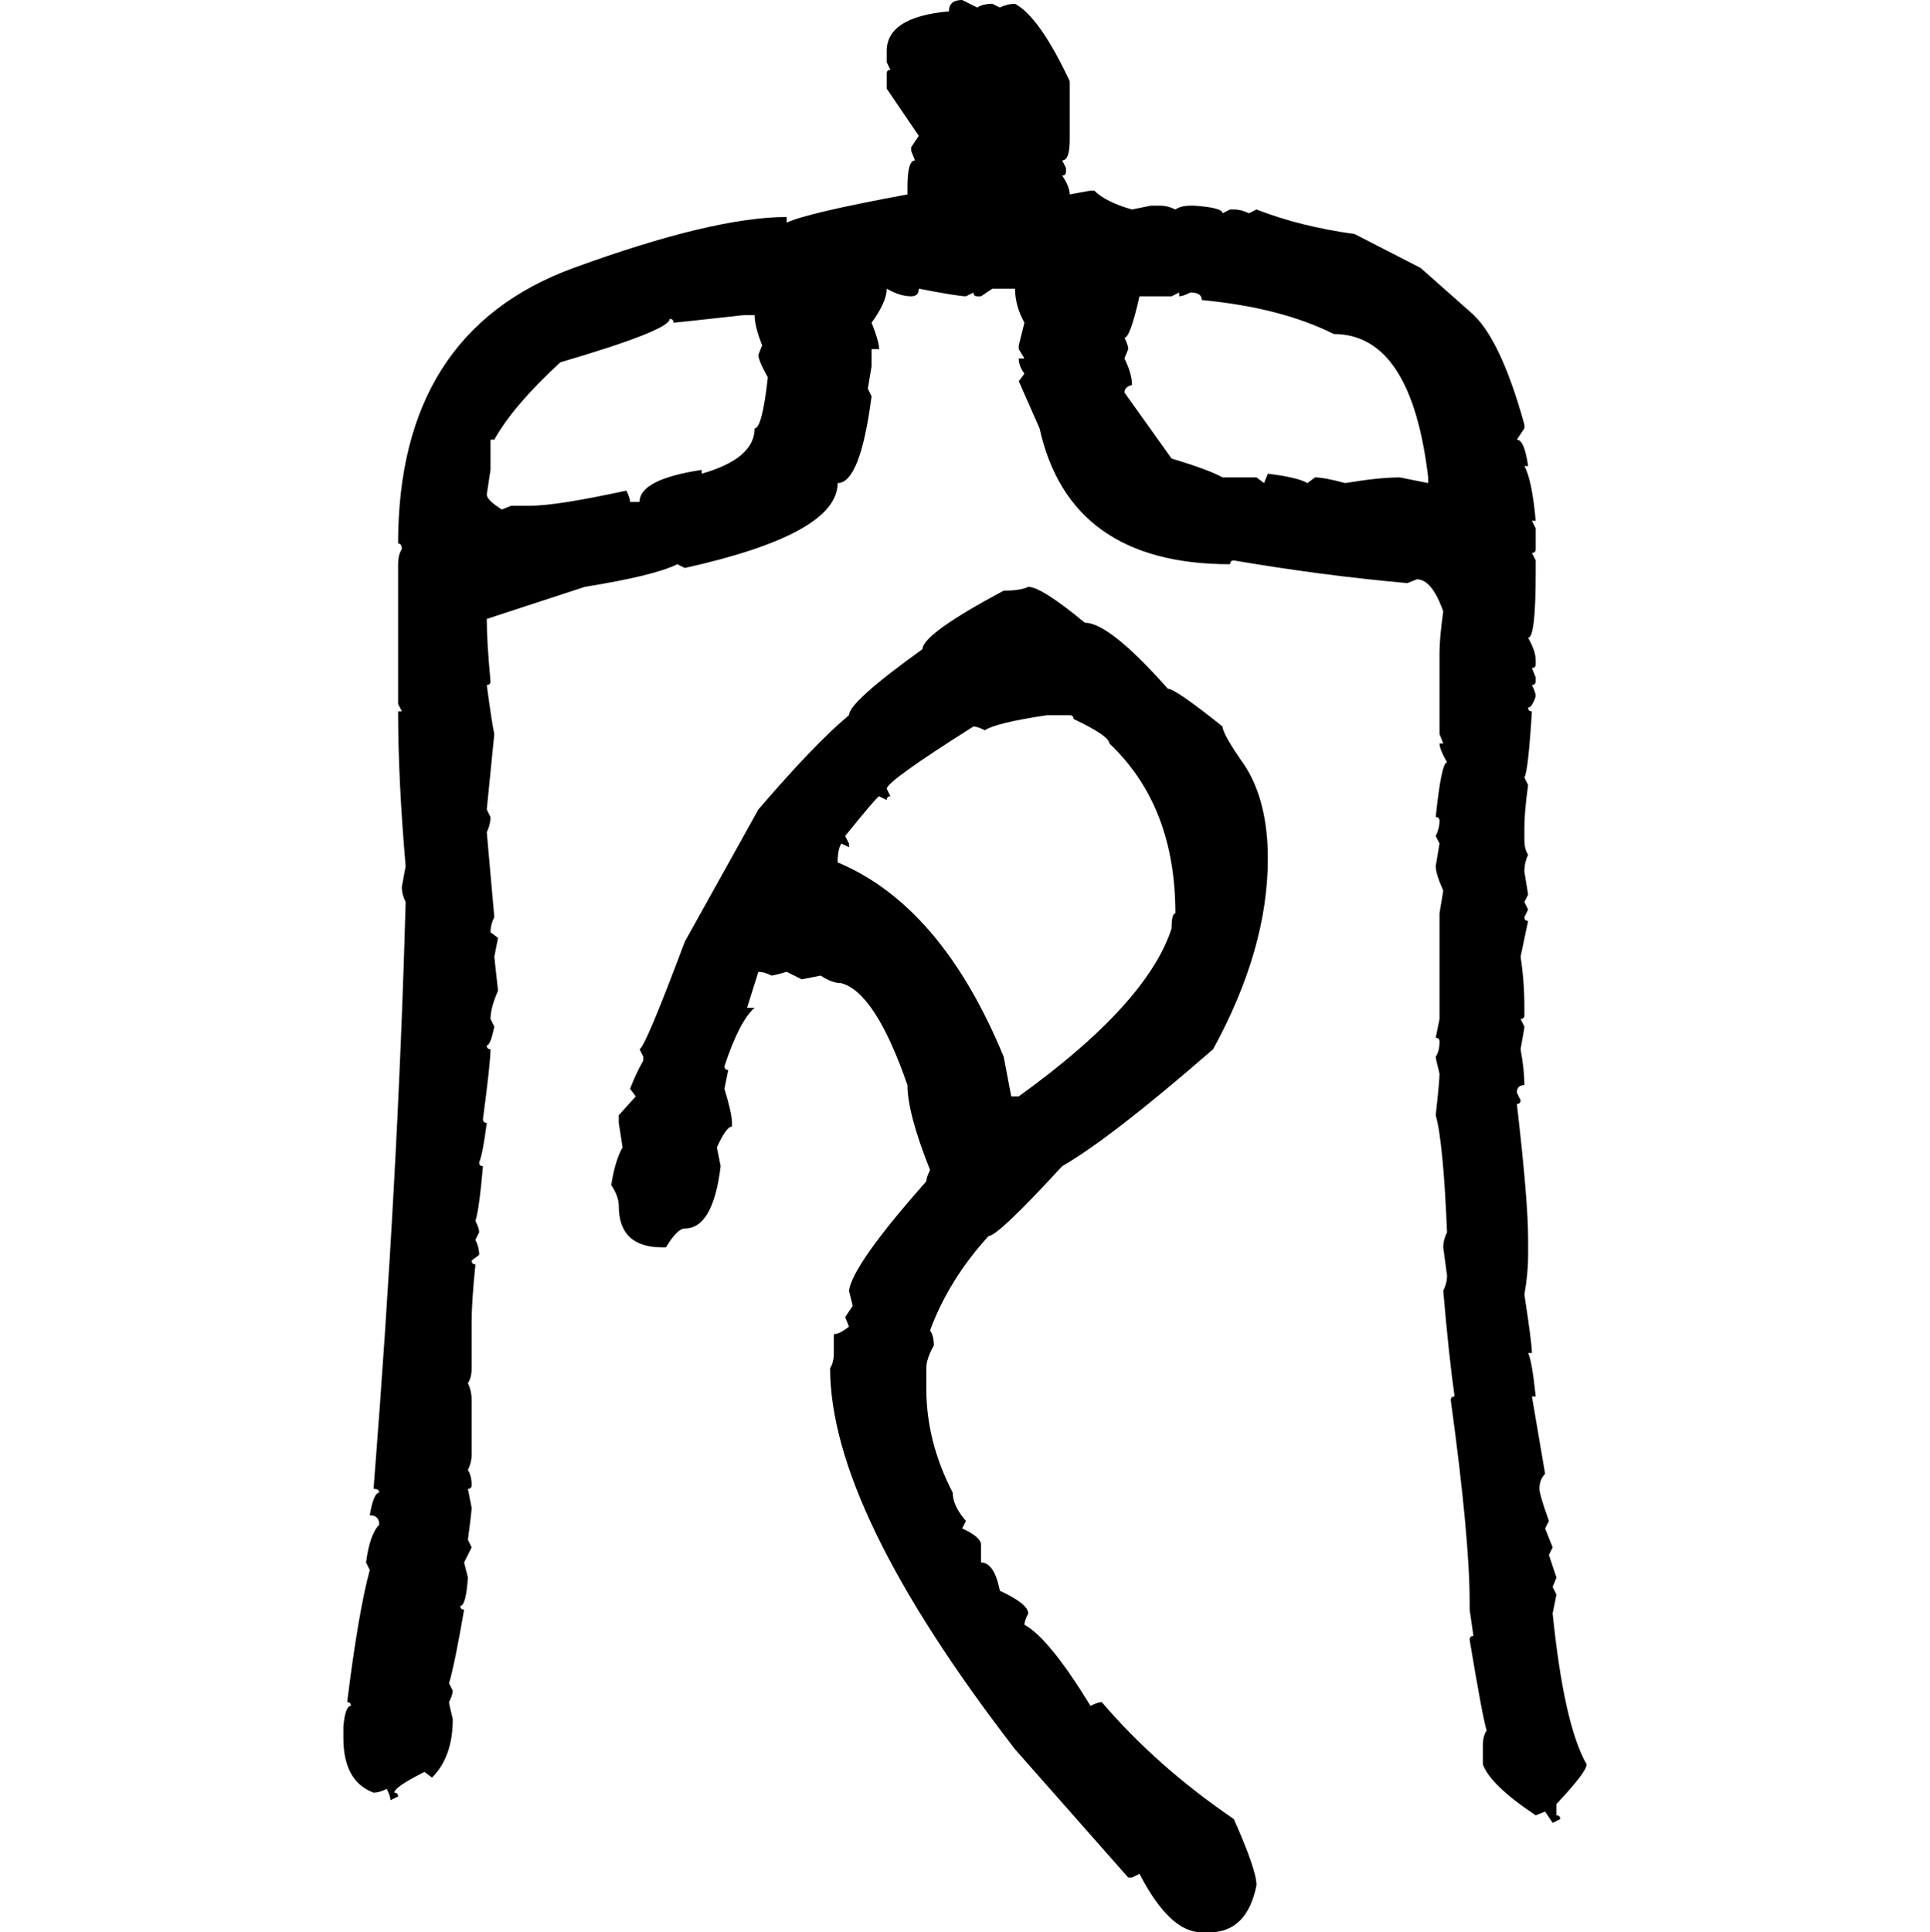 <svg xmlns="http://www.w3.org/2000/svg" xmlns:xlink="http://www.w3.org/1999/xlink" width="299.707" height="300"><path d="M149.41 0L149.41 0L151.76 1.17Q152.64 0.59 154.10 0.59L154.10 0.59L155.27 1.17Q156.45 0.59 157.62 0.59L157.62 0.59Q161.43 2.64 166.11 12.60L166.11 12.60L166.11 21.68Q166.11 24.90 164.94 24.90L164.94 24.90L165.53 26.07L165.53 26.66Q165.53 27.25 164.94 27.25L164.94 27.25Q166.11 29.00 166.11 30.18L166.11 30.18L169.34 29.59L169.92 29.59Q171.68 31.35 175.78 32.52L175.78 32.52L178.71 31.93L180.18 31.93Q181.35 31.93 182.52 32.52L182.52 32.52Q183.40 31.93 184.86 31.93L184.86 31.93L185.45 31.93Q189.84 32.23 189.84 33.11L189.84 33.11L191.02 32.52L191.60 32.52Q192.77 32.52 193.95 33.11L193.95 33.11L195.12 32.52Q201.86 35.16 210.35 36.33L210.35 36.33L220.61 41.60L228.22 48.34Q232.91 52.15 236.72 65.92L236.72 65.92L236.72 66.50L235.55 68.26Q236.72 68.26 237.30 72.36L237.30 72.36L236.72 72.36Q237.89 74.41 238.48 80.86L238.48 80.86L237.89 80.86L238.48 82.03L238.48 85.25Q238.48 85.84 237.89 85.84L237.89 85.84L238.48 87.01L238.48 88.77Q238.48 99.02 237.30 99.02L237.30 99.02Q238.48 101.07 238.48 102.54L238.48 102.54L238.48 103.13Q238.48 103.71 237.89 103.71L237.89 103.71L238.48 105.18L238.48 105.76Q238.48 106.35 237.89 106.35L237.89 106.35Q238.48 107.52 238.48 108.11L238.48 108.11Q237.89 109.86 237.30 109.86L237.30 109.86Q237.30 110.45 237.89 110.45L237.89 110.45Q237.30 119.82 236.72 120.70L236.72 120.70L237.30 121.88Q236.72 125.98 236.72 128.61L236.72 128.61L236.72 130.37Q236.72 131.84 237.30 132.71L237.30 132.71Q236.72 133.89 236.72 135.35L236.72 135.35L237.30 138.87L236.72 140.04L237.30 141.21L236.72 142.38Q236.72 142.97 237.30 142.97L237.30 142.97L236.13 148.54Q236.72 152.34 236.72 156.45L236.72 156.45L236.72 157.62Q236.72 158.20 236.13 158.20L236.13 158.20L236.72 159.38Q236.72 159.67 236.13 162.89L236.13 162.89Q236.72 166.11 236.72 168.46L236.72 168.46Q235.55 168.46 235.55 169.63L235.55 169.63L236.13 170.80Q236.13 171.39 235.55 171.39L235.55 171.39Q237.30 186.33 237.30 192.48L237.30 192.48L237.30 194.82Q237.30 197.75 236.72 200.98L236.72 200.98Q237.89 208.59 237.89 210.06L237.89 210.06L237.30 210.06Q237.89 211.23 238.48 216.80L238.48 216.80L237.89 216.80L239.94 228.81Q239.06 229.69 239.06 231.15L239.06 231.15Q239.06 232.03 240.53 236.13L240.53 236.13L239.94 237.30L241.11 240.23L240.53 241.41L241.70 244.92L241.11 246.39L241.70 247.56L241.11 250.49Q242.87 267.77 246.39 273.93L246.39 273.93Q246.39 275.10 241.70 280.08L241.70 280.08L241.70 281.84Q242.29 281.84 242.29 282.42L242.29 282.42L241.11 283.01L239.94 281.25L238.48 281.84Q231.45 277.15 230.27 273.93L230.27 273.93L230.27 271.00Q230.27 269.53 230.86 268.65L230.86 268.65Q230.27 266.89 228.22 254.59L228.22 254.59Q228.22 254.00 228.81 254.00L228.81 254.00L228.22 249.90L228.22 248.73Q228.22 238.77 225.29 217.38L225.29 217.38Q225.29 216.80 225.88 216.80L225.88 216.80Q225 210.64 224.12 200.39L224.12 200.39Q224.71 199.22 224.71 198.05L224.71 198.05L224.12 193.65Q224.12 192.48 224.71 191.31L224.71 191.31Q224.12 177.25 222.95 173.14L222.95 173.14Q223.54 167.87 223.54 166.70L223.54 166.70Q222.95 164.36 222.95 164.06L222.95 164.06Q223.54 163.18 223.54 161.72L223.54 161.72Q223.54 161.13 222.95 161.13L222.95 161.13L223.54 158.20L223.54 141.80L224.12 138.28Q222.95 135.64 222.95 134.47L222.95 134.47L223.54 130.96L222.95 129.79Q223.54 128.61 223.54 127.44L223.54 127.44Q223.54 126.86 222.95 126.86L222.95 126.86Q223.83 118.36 224.71 118.36L224.71 118.36Q223.54 116.31 223.54 115.43L223.54 115.43L224.12 115.43L223.54 113.96L223.54 101.37Q223.54 99.02 224.12 94.92L224.12 94.92Q222.36 89.94 220.02 89.94L220.02 89.94L218.55 90.53Q205.37 89.36 191.60 87.01L191.60 87.01Q191.02 87.01 191.02 87.60L191.02 87.60Q166.11 87.60 161.43 66.50L161.43 66.50L158.20 59.18L159.08 58.01Q158.20 56.84 158.20 55.66L158.20 55.66L159.08 55.66L158.20 54.20L158.20 53.61L159.08 50.10Q157.62 47.46 157.62 44.82L157.62 44.82L154.10 44.82L152.34 46.00L151.76 46.00Q151.17 46.00 151.17 45.41L151.17 45.41L150 46.00Q148.83 46.00 142.68 44.82L142.68 44.82Q142.68 46.00 141.50 46.00L141.50 46.00Q139.75 46.00 137.70 44.82L137.70 44.82Q137.70 46.88 135.35 50.10L135.35 50.10Q136.52 53.03 136.52 54.20L136.52 54.20L135.35 54.20L135.35 56.84L134.77 60.35L135.35 61.52Q133.59 75 130.08 75L130.08 75Q130.08 82.91 106.35 88.18L106.35 88.18L105.18 87.60Q101.66 89.36 90.82 91.11L90.82 91.11L75.59 96.09Q75.59 99.61 76.17 105.76L76.17 105.76Q76.17 106.35 75.59 106.35L75.59 106.35Q76.46 112.79 76.76 113.96L76.76 113.96L75.59 125.68L76.17 126.86Q76.17 128.03 75.59 129.20L75.59 129.20L76.76 142.38Q76.17 143.55 76.17 144.73L76.17 144.73L77.34 145.61L76.76 148.54L77.34 153.81Q76.17 156.45 76.17 158.20L76.17 158.20L76.76 159.38Q76.17 162.30 75.59 162.30L75.59 162.30Q75.59 162.89 76.17 162.89L76.17 162.89Q76.17 164.94 75 173.73L75 173.73Q75 174.32 75.59 174.32L75.59 174.32Q75 179.00 74.41 180.47L74.41 180.47Q74.41 181.05 75 181.05L75 181.05Q74.41 187.79 73.83 189.55L73.83 189.55Q74.41 190.72 74.41 191.31L74.41 191.31L73.83 192.48Q74.41 193.65 74.41 194.82L74.41 194.82L73.24 195.70Q73.24 196.29 73.83 196.29L73.83 196.29Q73.24 202.15 73.24 205.08L73.24 205.08L73.24 212.40Q73.24 213.87 72.66 214.75L72.66 214.75Q73.24 215.92 73.24 217.38L73.24 217.38L73.24 225.88Q73.24 227.05 72.66 228.22L72.66 228.22Q73.24 229.10 73.24 230.57L73.24 230.57Q73.24 231.15 72.66 231.15L72.66 231.15L73.24 234.08Q73.24 234.67 72.66 239.06L72.66 239.06L73.24 240.23L72.07 242.58L72.66 244.92Q72.36 249.32 71.48 249.32L71.48 249.32Q71.48 249.90 72.07 249.90L72.07 249.90Q70.61 258.40 69.73 261.33L69.73 261.33L70.31 262.50Q70.31 263.09 69.73 264.26L69.73 264.26Q69.73 264.55 70.31 266.89L70.31 266.89Q70.31 272.75 67.09 275.98L67.09 275.98L65.92 275.10Q61.23 277.44 61.23 278.32L61.23 278.32Q61.82 278.32 61.82 278.91L61.82 278.91L60.64 279.49Q60.64 278.91 60.06 277.73L60.06 277.73Q58.89 278.32 58.01 278.32L58.01 278.32Q53.32 276.56 53.32 269.82L53.32 269.82L53.32 268.07Q53.61 264.84 54.49 264.84L54.49 264.84Q54.49 264.26 53.91 264.26L53.91 264.26Q55.66 250.20 57.42 243.75L57.42 243.75L56.84 242.58Q57.42 238.18 58.89 236.72L58.89 236.72Q58.89 235.25 57.42 235.25L57.42 235.25Q58.01 231.74 58.89 231.74L58.89 231.74Q58.89 231.15 58.01 231.15L58.01 231.15Q61.82 182.81 62.99 140.04L62.99 140.04Q62.40 138.87 62.40 137.70L62.40 137.70L62.99 134.47Q61.82 121.00 61.82 110.45L61.82 110.45L62.40 110.45L61.82 109.28L61.82 87.60Q61.82 86.13 62.40 85.25L62.40 85.25Q62.40 84.38 61.82 84.38L61.82 84.38Q61.82 51.56 89.06 41.60L89.06 41.60Q110.74 33.69 122.17 33.69L122.17 33.69L122.17 34.57Q125.10 33.11 140.92 30.18L140.92 30.18L140.92 29.00Q140.92 24.90 142.09 24.90L142.09 24.90L141.50 23.44L141.50 22.85L142.68 21.09L137.70 13.77L137.70 11.43Q137.70 10.84 138.28 10.84L138.28 10.84L137.70 9.67L137.70 7.91Q137.70 2.64 147.36 1.76L147.36 1.76Q147.36 0 149.41 0ZM181.93 46.00L176.95 46.00Q175.49 52.44 174.61 52.44L174.61 52.44Q175.20 53.61 175.20 54.20L175.20 54.20L174.61 55.66Q175.78 58.01 175.78 59.77L175.78 59.77Q174.61 60.06 174.61 60.94L174.61 60.94L181.93 71.19Q187.79 72.95 189.84 74.12L189.84 74.12L195.12 74.12L196.29 75L196.88 73.54Q201.56 74.12 203.03 75L203.03 75L204.20 74.12Q205.66 74.12 208.89 75L208.89 75Q214.16 74.12 217.38 74.12L217.38 74.12L221.78 75L221.78 74.12Q219.14 51.86 207.13 51.86L207.13 51.86Q198.93 47.75 186.62 46.58L186.62 46.58Q186.62 45.41 184.86 45.41L184.86 45.41Q183.69 46.00 183.11 46.00L183.11 46.00L183.11 45.41L181.93 46.00ZM104.59 50.10L104.59 50.10Q104.59 49.51 104.00 49.51L104.00 49.51Q104.00 51.27 87.01 56.25L87.01 56.25Q79.69 62.99 76.76 68.26L76.76 68.26L76.17 68.26L76.17 72.95L75.59 76.76Q75.59 77.64 77.93 79.10L77.93 79.10L79.39 78.52L82.32 78.52Q86.43 78.52 97.27 76.17L97.27 76.17Q97.85 77.34 97.85 77.93L97.85 77.93L99.32 77.93Q99.32 74.41 108.98 72.95L108.98 72.95L108.98 73.54Q117.19 71.19 117.19 66.50L117.19 66.50Q118.36 66.50 119.24 58.59L119.24 58.59Q117.77 55.96 117.77 55.08L117.77 55.08L118.36 53.61Q117.19 50.68 117.19 48.93L117.19 48.93L115.43 48.93Q104.88 50.10 104.59 50.10ZM159.67 91.11L159.67 91.11Q161.72 91.11 168.46 96.68L168.46 96.68Q172.27 96.68 181.35 106.93L181.35 106.93Q182.52 106.93 189.84 112.79L189.84 112.79Q189.84 113.96 193.36 118.95L193.36 118.95Q196.88 124.51 196.88 133.30L196.88 133.30Q196.88 147.36 188.38 162.89L188.38 162.89Q172.56 176.66 164.94 181.05L164.94 181.05Q154.98 191.89 153.52 191.89L153.52 191.89Q147.36 198.63 144.43 206.54L144.43 206.54Q145.02 207.42 145.02 208.89L145.02 208.89Q143.85 210.94 143.85 212.40L143.85 212.40L143.85 215.63Q143.85 223.83 147.95 231.74L147.95 231.74Q147.95 233.79 150 236.13L150 236.13L149.41 237.30Q152.05 238.48 152.34 239.65L152.34 239.65L152.34 242.58Q154.39 242.58 155.27 246.97L155.27 246.97Q159.67 249.02 159.67 250.49L159.67 250.49Q159.08 251.66 159.08 252.25L159.08 252.25Q162.89 254.30 169.34 264.84L169.34 264.84Q170.51 264.26 171.09 264.26L171.09 264.26Q179.59 274.22 191.60 282.42L191.60 282.42Q195.12 290.33 195.12 292.68L195.12 292.68Q193.65 300 187.79 300L187.79 300L186.62 300Q181.64 300 176.95 290.92L176.95 290.92L175.78 291.50L175.20 291.50L157.62 271.58Q128.91 234.38 128.91 212.40L128.91 212.40Q129.49 211.52 129.49 210.06L129.49 210.06L129.49 207.13Q130.37 207.13 131.84 205.96L131.84 205.96L131.25 204.49L132.42 202.73L131.84 200.39Q132.42 196.29 143.85 183.40L143.85 183.40Q143.85 182.81 144.43 181.64L144.43 181.64Q140.92 172.85 140.92 168.46L140.92 168.46Q135.94 154.10 130.66 152.64L130.66 152.64Q129.20 152.64 127.44 151.46L127.44 151.46L124.51 152.05L122.17 150.88Q120.12 151.46 119.82 151.46L119.82 151.46Q118.65 150.88 117.77 150.88L117.77 150.88L116.02 156.45L117.19 156.45Q114.84 158.50 112.50 165.53L112.50 165.53Q112.50 166.11 113.09 166.11L113.09 166.11L112.50 169.04Q113.67 172.85 113.67 174.32L113.67 174.32L113.67 174.90Q112.79 174.90 111.33 178.13L111.33 178.13L111.91 181.05Q110.74 190.72 106.35 190.72L106.35 190.72Q105.18 190.72 103.42 193.65L103.42 193.65L102.83 193.65Q96.09 193.65 96.09 187.21L96.09 187.21Q96.09 185.74 94.92 183.98L94.92 183.98Q95.51 180.18 96.68 178.13L96.68 178.13L96.09 174.32L96.09 173.14L98.73 170.21L97.85 169.04Q98.73 166.70 99.90 164.65L99.90 164.65L99.90 164.06L99.32 162.89Q100.20 162.60 106.35 146.19L106.35 146.19L117.77 125.68Q126.56 115.43 131.84 111.04L131.84 111.04Q131.84 108.98 143.26 100.78L143.26 100.78Q143.26 98.44 155.86 91.70L155.86 91.70Q158.50 91.70 159.67 91.11ZM152.93 113.38L152.93 113.38Q151.76 112.79 151.17 112.79L151.17 112.79Q137.70 121.29 137.70 122.46L137.70 122.46L138.28 123.63Q137.70 123.63 137.70 124.22L137.70 124.22L136.52 123.63Q136.23 123.63 131.25 129.79L131.25 129.79L131.84 130.96L131.84 131.54L130.66 130.96Q130.08 131.84 130.08 133.89L130.08 133.89Q146.19 140.63 155.86 164.06L155.86 164.06L157.03 170.21L158.20 170.21Q178.13 155.86 181.93 144.14L181.93 144.14Q181.93 141.80 182.52 141.80L182.52 141.80Q182.52 125.10 172.27 115.43L172.27 115.43Q172.27 114.26 166.70 111.62L166.70 111.62Q166.70 111.04 166.11 111.04L166.11 111.04L162.60 111.04Q154.69 112.21 152.93 113.38Z"/></svg>